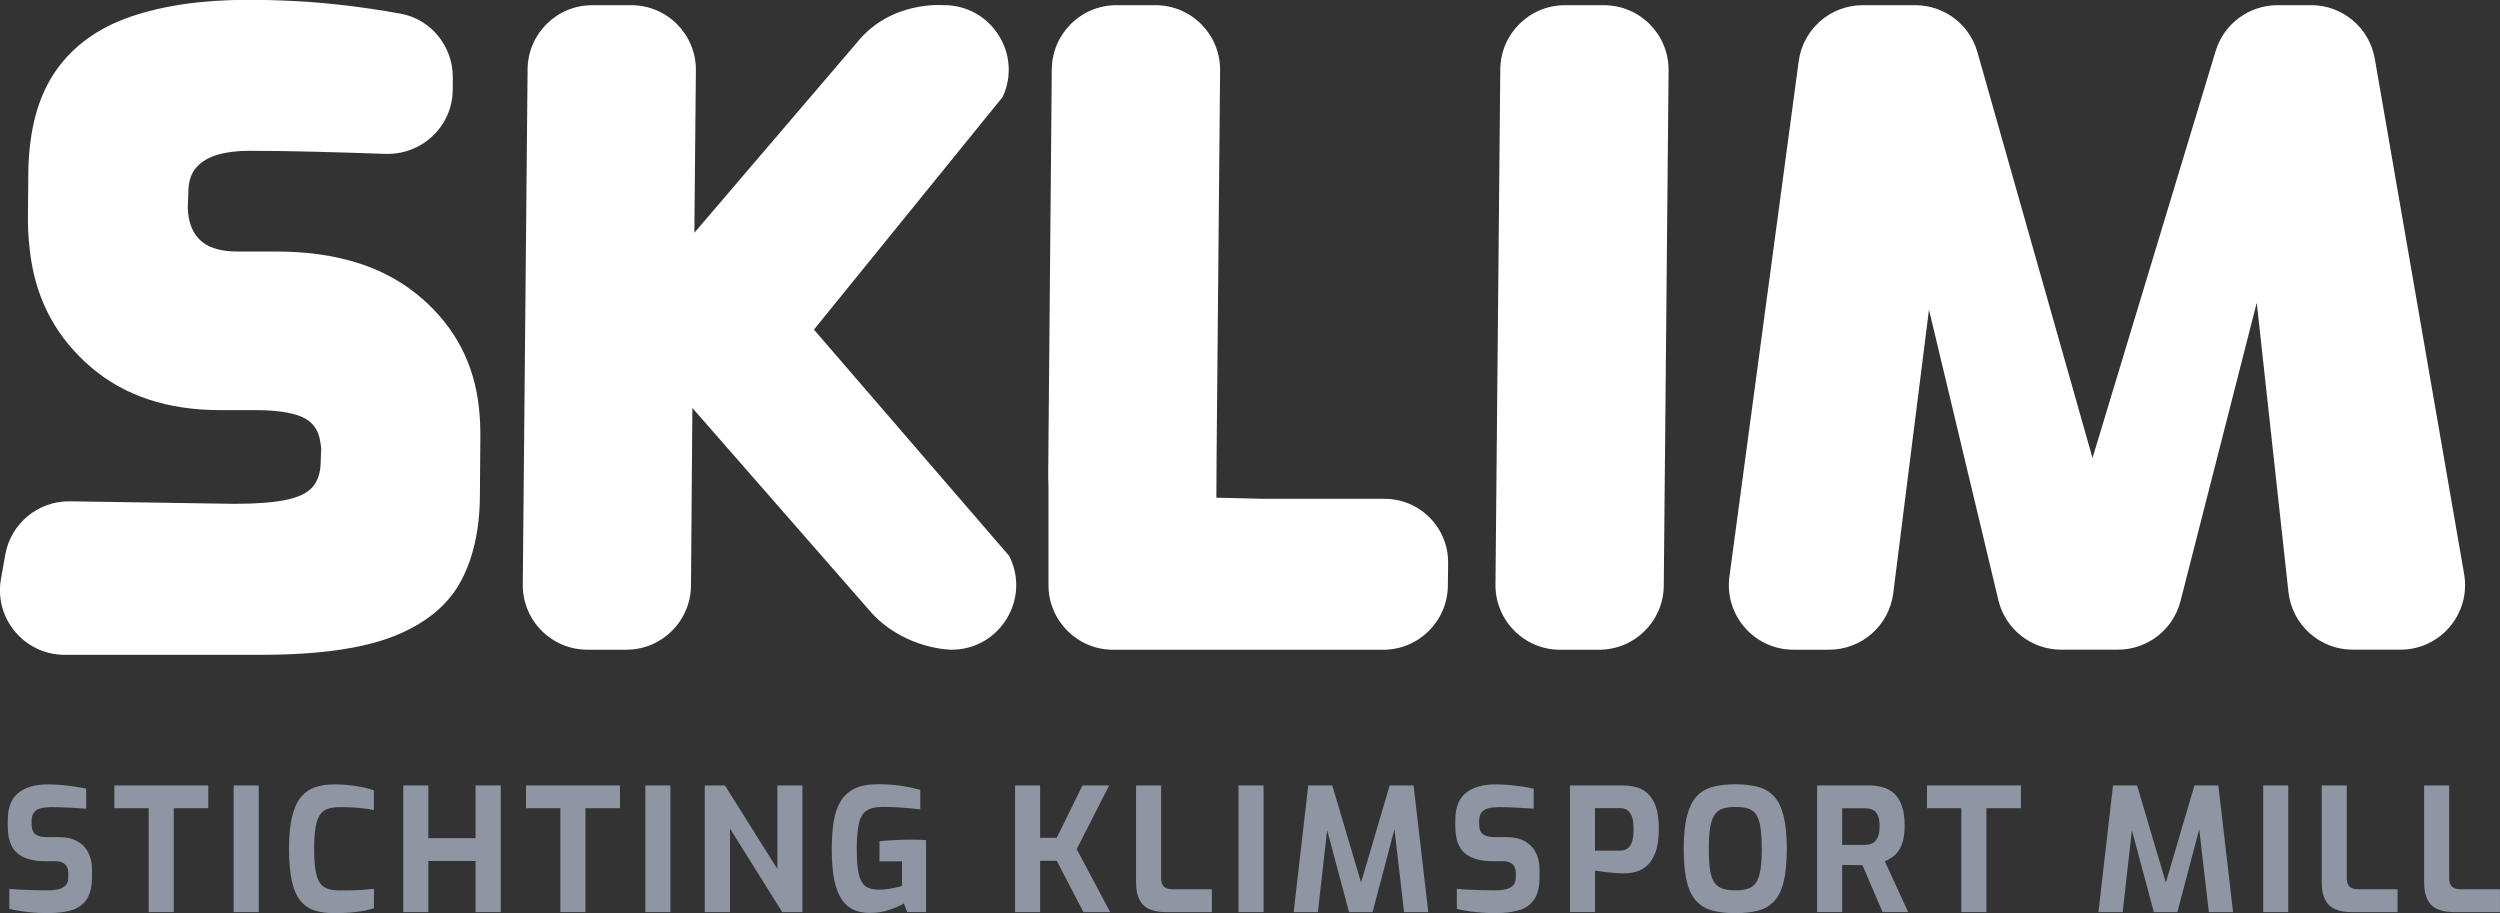 <?xml version="1.0" encoding="UTF-8"?><svg id="Layer_2" xmlns="http://www.w3.org/2000/svg" viewBox="0 0 597.62 218.29"><rect x="0" y="0" width="597.62" height="218.29" fill="#333333" stroke="none"/><defs><style>.cls-1{fill:#fff;}.cls-2{fill:#8d96a2;}</style></defs><g id="Layer_1-2"><path class="cls-2" d="M11.62,218.29c-.78,0-1.59-.02-2.41-.06-.82-.04-1.66-.11-2.51-.21-.85-.09-1.65-.2-2.41-.33-.76-.12-1.44-.27-2.06-.43v-4.79c.81.08,1.73.15,2.75.2,1.02.06,2.09.1,3.2.12,1.11.03,2.16.04,3.16.04s1.91-.09,2.65-.27c.74-.18,1.31-.49,1.72-.94s.61-1.07.61-1.86v-1.1c0-.9-.26-1.59-.79-2.07-.53-.48-1.27-.72-2.25-.72h-2.55c-2.86,0-5.05-.63-6.58-1.9-1.52-1.27-2.29-3.43-2.29-6.49v-1.47c0-2.95.84-5.1,2.51-6.46,1.67-1.36,4.06-2.05,7.16-2.05,1.11,0,2.21.06,3.3.16,1.09.11,2.15.24,3.16.39,1.01.15,1.88.31,2.61.47v4.79c-1.24-.08-2.62-.16-4.15-.25-1.52-.08-2.93-.12-4.23-.12-.92,0-1.73.09-2.45.27-.72.18-1.26.51-1.64,1-.38.49-.57,1.19-.57,2.09v.82c0,1.06.3,1.83.89,2.29.59.46,1.47.7,2.63.7h2.95c1.81,0,3.3.33,4.47,1s2.05,1.59,2.63,2.76c.58,1.17.87,2.51.87,4.01v1.72c0,2.37-.44,4.19-1.32,5.44-.88,1.26-2.09,2.11-3.64,2.56s-3.37.67-5.44.67Z"/><path class="cls-2" d="M35.54,218.04v-24.84h-8.21v-5.44h22.46v5.44h-8.26v24.84h-5.99Z"/><path class="cls-2" d="M55.85,218.04v-30.28h5.99v30.28h-5.99Z"/><path class="cls-2" d="M79.93,218.29c-1.75,0-3.3-.2-4.63-.61-1.34-.41-2.47-1.16-3.4-2.25-.93-1.09-1.63-2.65-2.1-4.68-.47-2.03-.71-4.67-.71-7.92s.25-5.71.75-7.71c.5-2,1.22-3.56,2.17-4.66.94-1.1,2.09-1.88,3.44-2.31,1.35-.44,2.87-.65,4.57-.65,1.35,0,2.61.08,3.78.23,1.17.15,2.23.33,3.18.53s1.74.43,2.39.67v4.71c-.49-.11-1.14-.22-1.96-.33-.82-.11-1.76-.2-2.81-.27-1.05-.07-2.16-.1-3.32-.1s-2.1.13-2.89.39c-.8.26-1.43.74-1.9,1.43-.47.7-.82,1.7-1.05,3.01-.23,1.31-.34,3.01-.34,5.11s.1,3.68.3,4.99c.2,1.31.53,2.33.99,3.05.46.72,1.08,1.23,1.88,1.51s1.8.43,3.02.43c2.05,0,3.72-.04,5-.12s2.31-.18,3.1-.29v4.66c-.73.25-1.56.46-2.51.63s-1.98.31-3.12.41c-1.13.09-2.4.14-3.8.14Z"/><path class="cls-2" d="M96.4,218.04v-30.28h5.99v12.6h11.29v-12.6h6.03v30.28h-6.03v-12.23h-11.29v12.23h-5.99Z"/><path class="cls-2" d="M133.95,218.04v-24.84h-8.21v-5.44h22.46v5.44h-8.25v24.84h-5.99Z"/><path class="cls-2" d="M154.27,218.04v-30.28h5.99v30.28h-5.99Z"/><path class="cls-2" d="M168.47,218.04v-30.28h4.82l12.54,19.97v-19.97h5.99v30.28h-4.82l-12.5-19.97v19.97h-6.03Z"/><path class="cls-2" d="M208.09,218.24c-1.89,0-3.43-.36-4.63-1.08-1.2-.72-2.14-1.76-2.81-3.11-.67-1.35-1.15-2.97-1.42-4.85-.27-1.88-.4-3.98-.4-6.3s.15-4.6.46-6.51c.31-1.91.86-3.53,1.66-4.85.8-1.32,1.92-2.33,3.36-3.03,1.44-.7,3.3-1.04,5.56-1.04,1.38,0,2.64.06,3.78.16,1.15.11,2.23.27,3.26.47,1.02.2,2.05.44,3.08.72v4.66c-.57-.08-1.32-.16-2.27-.25-.94-.08-2-.16-3.16-.23-1.16-.07-2.36-.1-3.6-.1-1.7,0-2.99.31-3.86.92-.88.61-1.48,1.65-1.8,3.11-.32,1.46-.49,3.46-.49,5.99,0,1.96.09,3.57.26,4.83.17,1.25.46,2.24.87,2.97.4.72.94,1.23,1.6,1.51.66.29,1.48.43,2.45.43,1.11,0,2.17-.09,3.18-.29,1.01-.19,1.83-.38,2.45-.57v-5.89h-5.38v-4.79c.57-.08,1.24-.15,2.02-.2s1.6-.1,2.45-.14c.85-.04,1.67-.06,2.45-.06.86,0,1.64,0,2.33.02s1.32.05,1.88.1v17.19h-4.49l-.81-2.05c-.78.46-1.89.96-3.32,1.47-1.43.52-2.98.78-4.65.78Z"/><path class="cls-2" d="M242.65,218.04v-30.28h5.99v12.52h3.97l6.15-12.52h6.39l-7.77,15.22,8.01,15.06h-6.39l-6.39-12.27h-3.97v12.27h-5.99Z"/><path class="cls-2" d="M278.66,218.04c-1.54,0-2.84-.24-3.91-.72-1.07-.48-1.86-1.24-2.39-2.29-.53-1.05-.79-2.43-.79-4.15v-23.12h5.99v22.14c0,.65.11,1.19.34,1.6s.55.69.95.84c.4.15.86.23,1.38.23h9.47v5.48h-11.05Z"/><path class="cls-2" d="M296.06,218.04v-30.28h5.99v30.28h-5.99Z"/><path class="cls-2" d="M309.25,218.04l3.48-30.28h5.75l6.88,23.2,6.84-23.2h5.71l3.52,30.28h-5.79l-2.59-22.3.93.08-5.87,22.22h-5.62l-5.95-22.22,1.01-.04-2.51,22.26h-5.79Z"/><path class="cls-2" d="M357.65,218.29c-.78,0-1.58-.02-2.41-.06-.82-.04-1.66-.11-2.51-.21-.85-.09-1.65-.2-2.41-.33-.75-.12-1.44-.27-2.06-.43v-4.79c.81.08,1.73.15,2.75.2,1.02.06,2.09.1,3.2.12,1.11.03,2.16.04,3.16.04s1.91-.09,2.65-.27c.74-.18,1.32-.49,1.72-.94s.61-1.07.61-1.86v-1.1c0-.9-.26-1.59-.79-2.07-.53-.48-1.28-.72-2.25-.72h-2.55c-2.86,0-5.05-.63-6.58-1.9-1.52-1.27-2.29-3.43-2.29-6.49v-1.47c0-2.95.84-5.1,2.51-6.46,1.67-1.36,4.06-2.05,7.16-2.05,1.11,0,2.21.06,3.3.16,1.09.11,2.14.24,3.16.39,1.01.15,1.88.31,2.61.47v4.79c-1.24-.08-2.62-.16-4.15-.25-1.52-.08-2.93-.12-4.23-.12-.92,0-1.73.09-2.45.27-.71.18-1.26.51-1.64,1-.38.49-.57,1.19-.57,2.09v.82c0,1.06.3,1.83.89,2.29.59.46,1.47.7,2.63.7h2.95c1.81,0,3.3.33,4.47,1s2.05,1.59,2.63,2.76c.58,1.17.87,2.51.87,4.01v1.72c0,2.37-.44,4.19-1.31,5.44-.88,1.26-2.09,2.11-3.64,2.56-1.55.45-3.37.67-5.44.67Z"/><path class="cls-2" d="M375.3,218.04v-30.28h12.63c.97,0,1.96.12,2.97.35,1.01.23,1.94.7,2.79,1.39.85.7,1.54,1.74,2.06,3.13s.79,3.23.79,5.52-.26,4.15-.79,5.56c-.53,1.42-1.21,2.5-2.04,3.23s-1.74,1.23-2.71,1.47c-.97.25-1.92.37-2.83.37-.49,0-1.05-.02-1.7-.06s-1.3-.1-1.96-.18-1.27-.16-1.84-.23c-.57-.07-1.03-.13-1.38-.18v9.9h-5.99ZM381.28,203.35h5.95c.7,0,1.3-.17,1.8-.51.5-.34.87-.89,1.11-1.64.24-.75.36-1.75.36-3.01s-.13-2.2-.38-2.93c-.26-.72-.62-1.25-1.09-1.58-.47-.33-1.03-.49-1.68-.49h-6.07v10.15Z"/><path class="cls-2" d="M414.83,218.29c-2.05,0-3.84-.2-5.38-.59-1.54-.4-2.83-1.13-3.86-2.21-1.04-1.08-1.81-2.62-2.33-4.64s-.77-4.65-.77-7.9.26-5.89.79-7.92c.53-2.03,1.3-3.59,2.33-4.69,1.03-1.09,2.31-1.84,3.84-2.25s3.33-.61,5.38-.61,3.84.2,5.38.61c1.54.41,2.82,1.16,3.84,2.25,1.03,1.09,1.79,2.65,2.31,4.69.51,2.03.77,4.67.77,7.92s-.26,5.88-.77,7.9-1.28,3.57-2.31,4.64c-1.03,1.08-2.31,1.81-3.84,2.21-1.54.39-3.33.59-5.38.59ZM414.83,212.84c1.21,0,2.23-.14,3.04-.41.81-.27,1.45-.76,1.92-1.45.47-.7.82-1.69,1.03-2.99.22-1.3.32-2.98.32-5.05,0-2.18-.11-3.93-.32-5.24-.22-1.31-.56-2.31-1.03-3.01-.47-.7-1.11-1.17-1.92-1.41-.81-.25-1.82-.37-3.04-.37s-2.14.12-2.95.37c-.81.25-1.46.72-1.96,1.41-.5.7-.86,1.7-1.09,3.01-.23,1.31-.34,3.06-.34,5.24s.1,3.76.3,5.05c.2,1.3.55,2.29,1.03,2.99.49.69,1.14,1.18,1.96,1.45.82.27,1.84.41,3.05.41Z"/><path class="cls-2" d="M434.38,218.04v-30.28h12.38c1.19,0,2.29.14,3.32.43,1.03.29,1.93.78,2.71,1.49.78.71,1.4,1.69,1.84,2.95.45,1.25.67,2.86.67,4.83,0,1.39-.14,2.58-.41,3.56s-.63,1.79-1.07,2.41c-.45.63-.95,1.13-1.52,1.51-.57.38-1.15.7-1.74.94l5.58,12.15h-6.11l-4.82-11.21c-.32,0-.7,0-1.11-.02-.42-.01-.84-.02-1.27-.02h-1.29c-.43,0-.82-.01-1.17-.04v11.29h-5.99ZM440.37,201.96h5.34c.54,0,1.02-.07,1.46-.2.43-.14.81-.38,1.13-.72.32-.34.57-.8.75-1.37s.26-1.31.26-2.21c0-.85-.09-1.55-.26-2.11-.18-.56-.42-1-.75-1.31-.32-.31-.7-.53-1.13-.65-.43-.12-.92-.18-1.46-.18h-5.34v8.76Z"/><path class="cls-2" d="M468.85,218.04v-24.84h-8.21v-5.44h22.46v5.44h-8.25v24.84h-5.99Z"/><path class="cls-2" d="M501.63,218.04l3.48-30.28h5.75l6.88,23.2,6.84-23.2h5.71l3.52,30.28h-5.79l-2.59-22.3.93.08-5.87,22.22h-5.62l-5.95-22.22,1.01-.04-2.51,22.26h-5.79Z"/><path class="cls-2" d="M541.01,218.04v-30.28h5.99v30.28h-5.99Z"/><path class="cls-2" d="M562.09,218.04c-1.54,0-2.84-.24-3.91-.72-1.07-.48-1.86-1.24-2.39-2.29-.53-1.05-.79-2.43-.79-4.15v-23.12h5.99v22.14c0,.65.11,1.19.34,1.6s.55.69.95.84c.4.15.86.23,1.38.23h9.47v5.48h-11.05Z"/><path class="cls-2" d="M586.57,218.04c-1.54,0-2.84-.24-3.91-.72-1.07-.48-1.86-1.24-2.39-2.29-.53-1.05-.79-2.43-.79-4.15v-23.12h5.99v22.14c0,.65.11,1.19.34,1.6s.55.69.95.84c.4.15.86.23,1.38.23h9.47v5.48h-11.05Z"/><path class="cls-1" d="M99.46,70.19c-8.33-6.7-19.48-10.06-33.44-10.06h-9.12c-3.73,0-6.54-.72-8.41-2.18-1.88-1.45-3.02-3.56-3.43-6.33-.08-.55-.14-1.14-.16-1.76-.02-.62,0-1.21.05-1.76l.07-2.29c.04-2.49.69-4.42,1.93-5.81,1.25-1.38,2.93-2.39,5.05-3.01,2.12-.62,4.63-.94,7.53-.94,4.56,0,9.65.07,15.27.21,5.62.14,11.31.31,17.08.52.06,0,.12,0,.17,0,8.77.33,16.12-6.55,16.17-15.33l.02-2.91c.05-7.42-5.17-13.94-12.47-15.27-.17-.03-.34-.06-.51-.09-4.26-.76-8.43-1.38-12.52-1.87-4.08-.48-8.07-.83-11.97-1.04-3.9-.21-7.72-.31-11.45-.31-10.92,0-20.29,1.35-28.12,4.04-7.82,2.69-13.81,7.05-17.95,13.06-4.15,6.01-6.31,13.99-6.48,23.95l-.1,11.82c.04,3.04.28,6.01.71,8.92,1.57,10.51,6.36,19.18,14.36,26.02,8,6.85,18.3,10.27,30.88,10.27h8.3c5.11,0,8.89.56,11.34,1.66,2.45,1.11,3.87,3.04,4.29,5.81.06.41.13.83.19,1.24.06.41.06.9,0,1.45l-.08,2.28c-.04,2.49-.68,4.46-1.91,5.91-1.23,1.45-3.36,2.49-6.38,3.11-3.02.62-7.15.94-12.41.94l-39.25-.6c-7.58-.12-14.13,5.29-15.45,12.75l-1.03,5.79c-1.68,9.46,5.6,18.15,15.21,18.15h46.94c13.68,0,24.28-1.48,31.79-4.46,7.5-2.97,12.8-7.29,15.9-12.96,3.09-5.66,4.64-12.65,4.65-20.94l.11-14.52c-.02-2.9-.22-5.6-.59-8.09-1.53-10.23-6.46-18.69-14.79-25.4Z"/><path class="cls-1" d="M225.69,1.24s-12.7-1.24-20.84,8.93l-42.53,49.76h3.62l.41-43.09c.08-8.59-6.86-15.6-15.45-15.6h-9.33c-8.48,0-15.37,6.83-15.45,15.31l-1.15,123.17c-.08,8.59,6.86,15.59,15.45,15.59h9.31c8.49,0,15.38-6.84,15.45-15.33l.34-43.98h-1.34l44.32,50.68c8.11,8.63,18.96,8.63,18.96,8.63,11.51,0,18.98-12.13,13.79-22.41l-46.68-54.11,45.12-55.62c4.74-10.24-2.74-21.94-14.02-21.94Z"/><path class="cls-1" d="M290.77,118.96l.06-10.51.83-91.62c.08-8.59-6.86-15.59-15.45-15.59h-9.33c-8.48,0-15.37,6.83-15.45,15.31l-.79,88.91h0s-.07,8.38-.07,8.38c0,.8.05,1.56.07,2.34v23.69c0,8.53,6.92,15.45,15.45,15.45h64.57c8.46,0,15.35-6.81,15.45-15.27l.06-5.44c.1-8.46-6.74-15.37-15.2-15.37h-29.01l-11.21-.27Z"/><path class="cls-1" d="M372.94,155.32h9.33c8.48,0,15.37-6.83,15.45-15.31l1.15-123.17c.08-8.59-6.86-15.59-15.45-15.59h-9.33c-8.48,0-15.37,6.83-15.45,15.31l-1.15,123.17c-.08,8.59,6.86,15.59,15.45,15.59Z"/><path class="cls-1" d="M552.45,1.24h-8.02c-6.81,0-12.82,4.46-14.79,10.97l-29.43,97.27-27.51-97.01c-1.89-6.65-7.95-11.23-14.86-11.23h-12.55c-7.74,0-14.28,5.72-15.31,13.39l-16.56,123.17c-1.25,9.27,5.96,17.51,15.31,17.51h8.52c7.79,0,14.35-5.79,15.33-13.52l8.54-67.77,16.58,69.42c1.66,6.95,7.88,11.86,15.03,11.86h13.55c7.06,0,13.22-4.78,14.97-11.62l18.22-71.32,7.58,69.17c.86,7.83,7.48,13.77,15.36,13.77h11.41c9.59,0,16.86-8.64,15.22-18.09l-21.35-123.17c-1.28-7.4-7.71-12.81-15.22-12.81Z"/></g></svg>